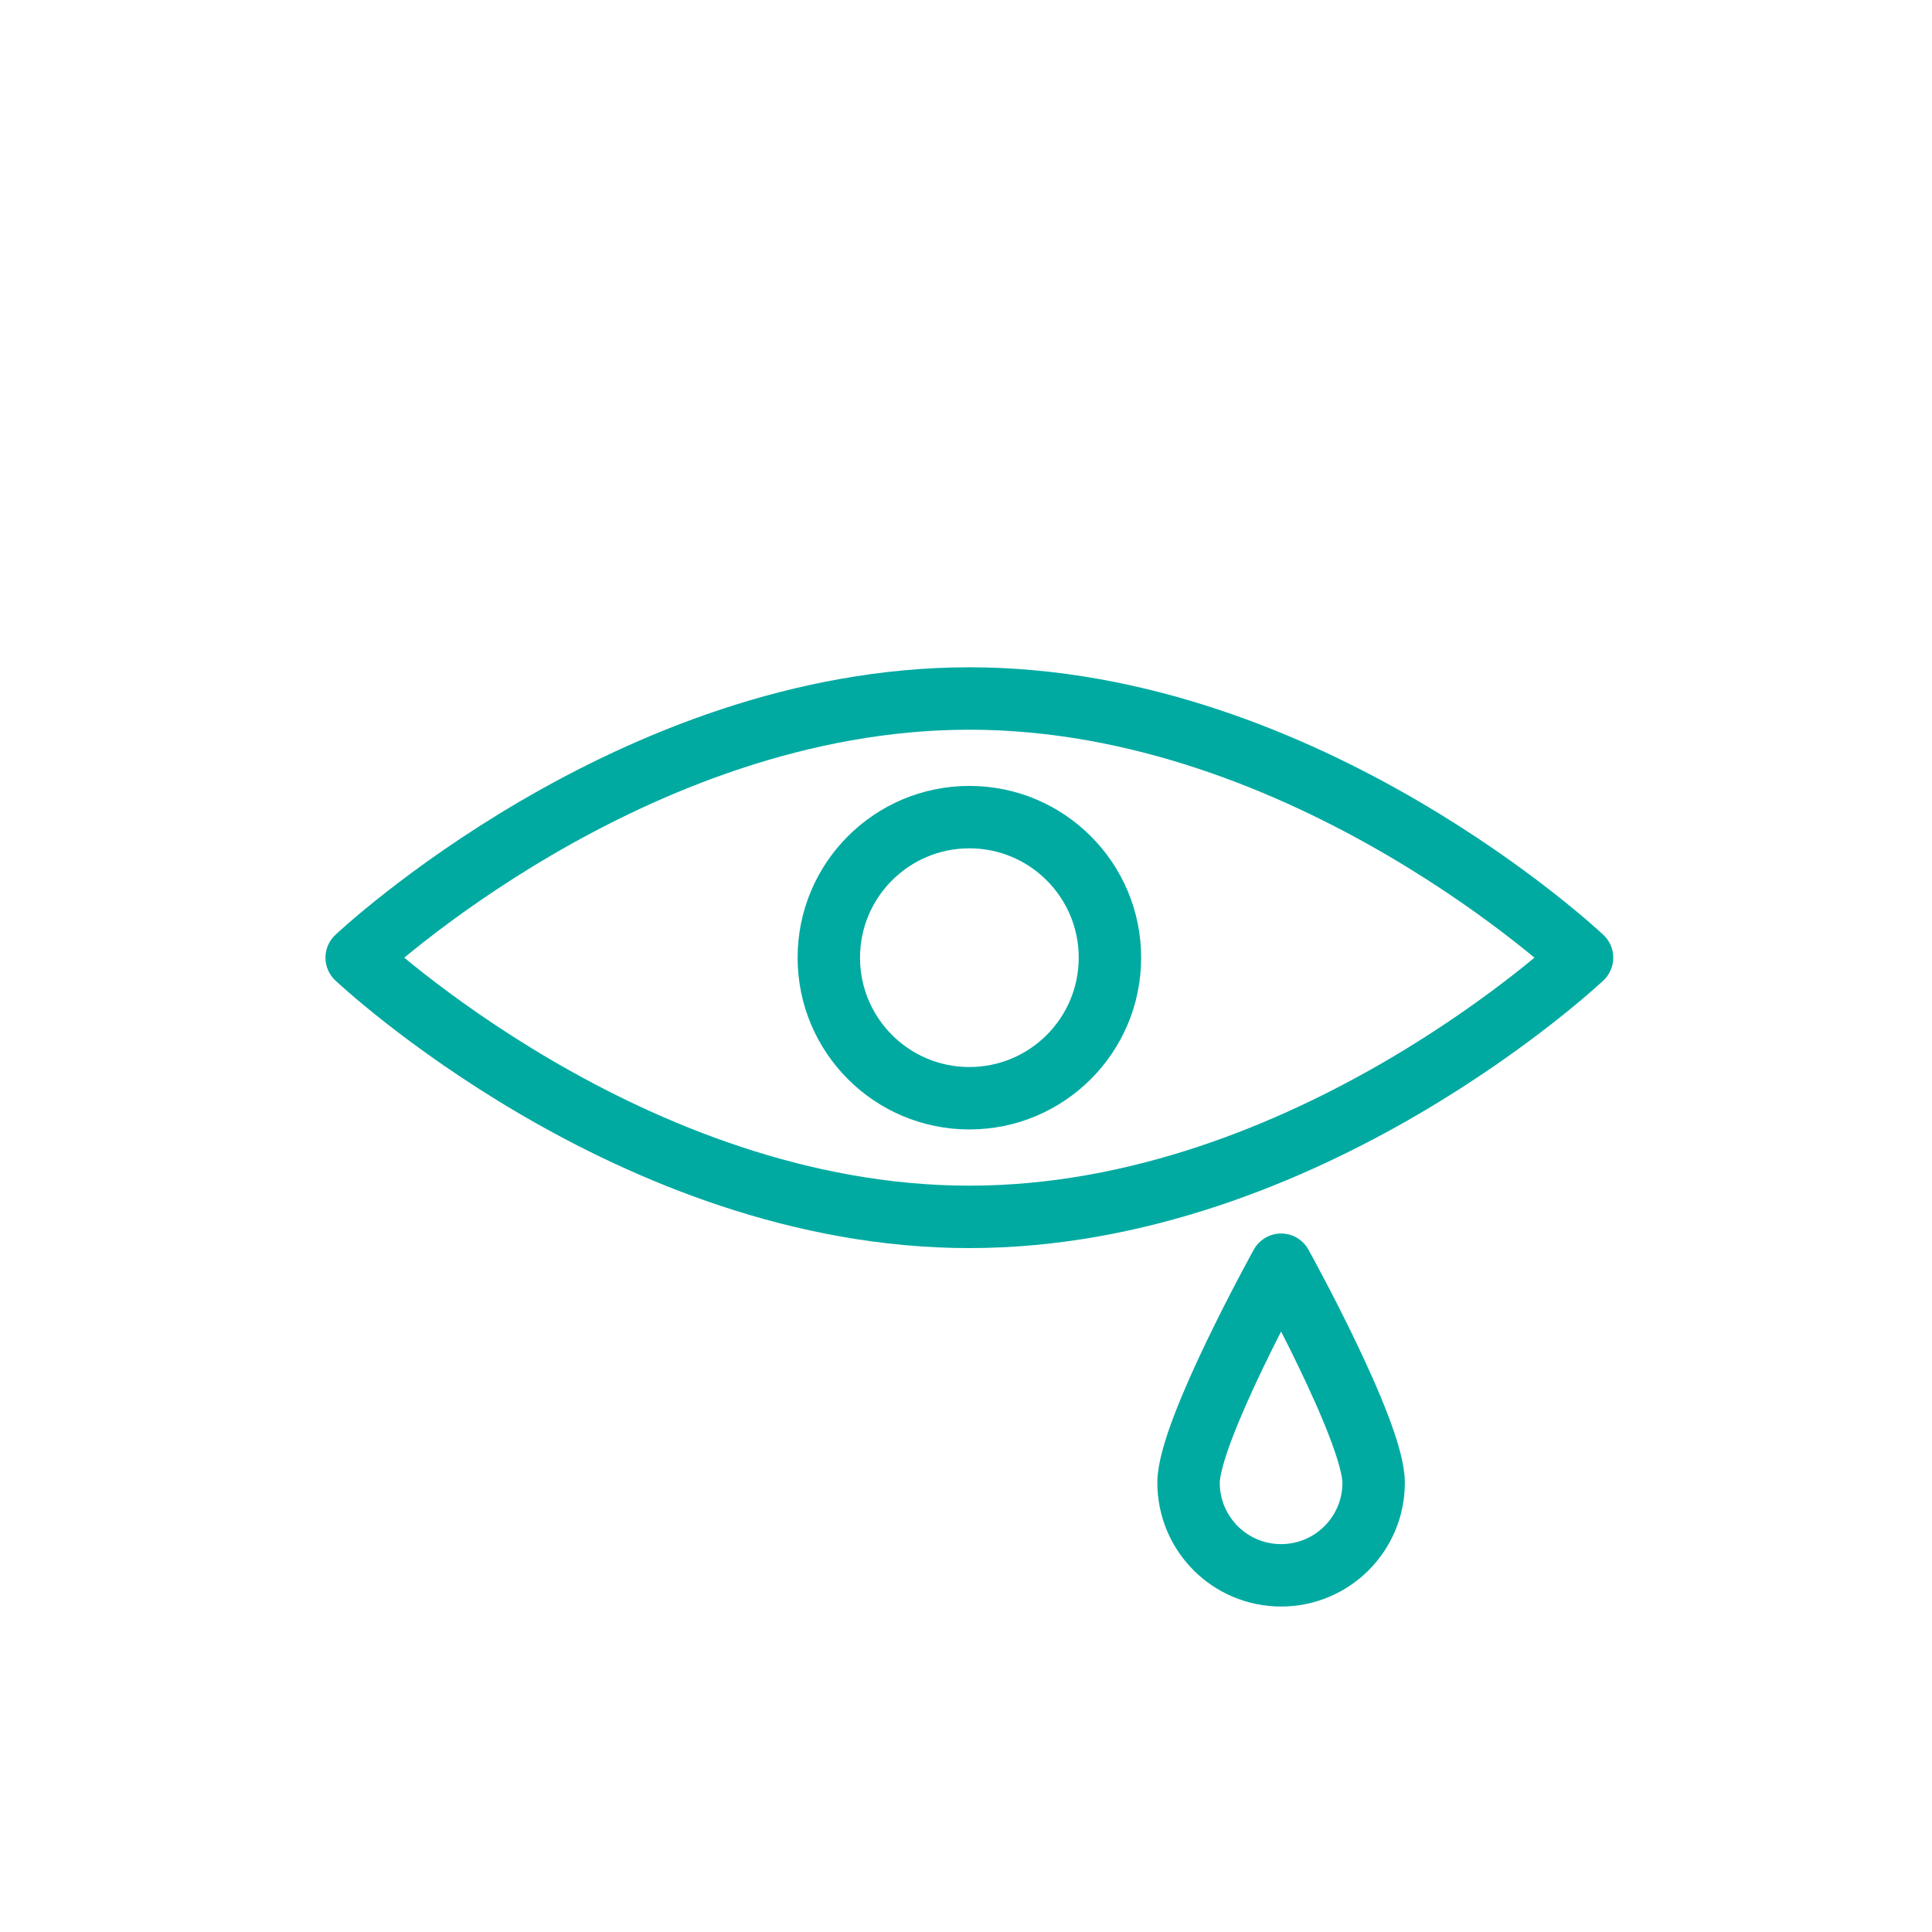 <svg width="130" height="130" viewBox="0 0 130 130" fill="none" xmlns="http://www.w3.org/2000/svg">
<path d="M106.453 64.44C106.453 64.44 87.999 81.881 65.227 81.881C42.454 81.881 24 64.44 24 64.44C24 64.44 42.454 47 65.227 47C87.999 47 106.453 64.44 106.453 64.44Z" stroke="#00AAA1" stroke-width="4.2" stroke-miterlimit="10" stroke-linecap="round" stroke-linejoin="round"/>
<path d="M65.227 73.898C70.45 73.898 74.685 69.664 74.685 64.44C74.685 59.217 70.45 54.982 65.227 54.982C60.003 54.982 55.769 59.217 55.769 64.44C55.769 69.664 60.003 73.898 65.227 73.898Z" stroke="#00AAA1" stroke-width="4.2" stroke-miterlimit="10" stroke-linecap="round" stroke-linejoin="round"/>
<path d="M92.429 99.773C92.429 103.212 89.641 106 86.203 106C82.763 106 79.976 103.212 79.976 99.773C79.976 96.334 86.203 85.1 86.203 85.1C86.203 85.1 92.429 96.334 92.429 99.773Z" stroke="#00AAA1" stroke-width="4.2" stroke-miterlimit="10" stroke-linecap="round" stroke-linejoin="round"/>
</svg>
